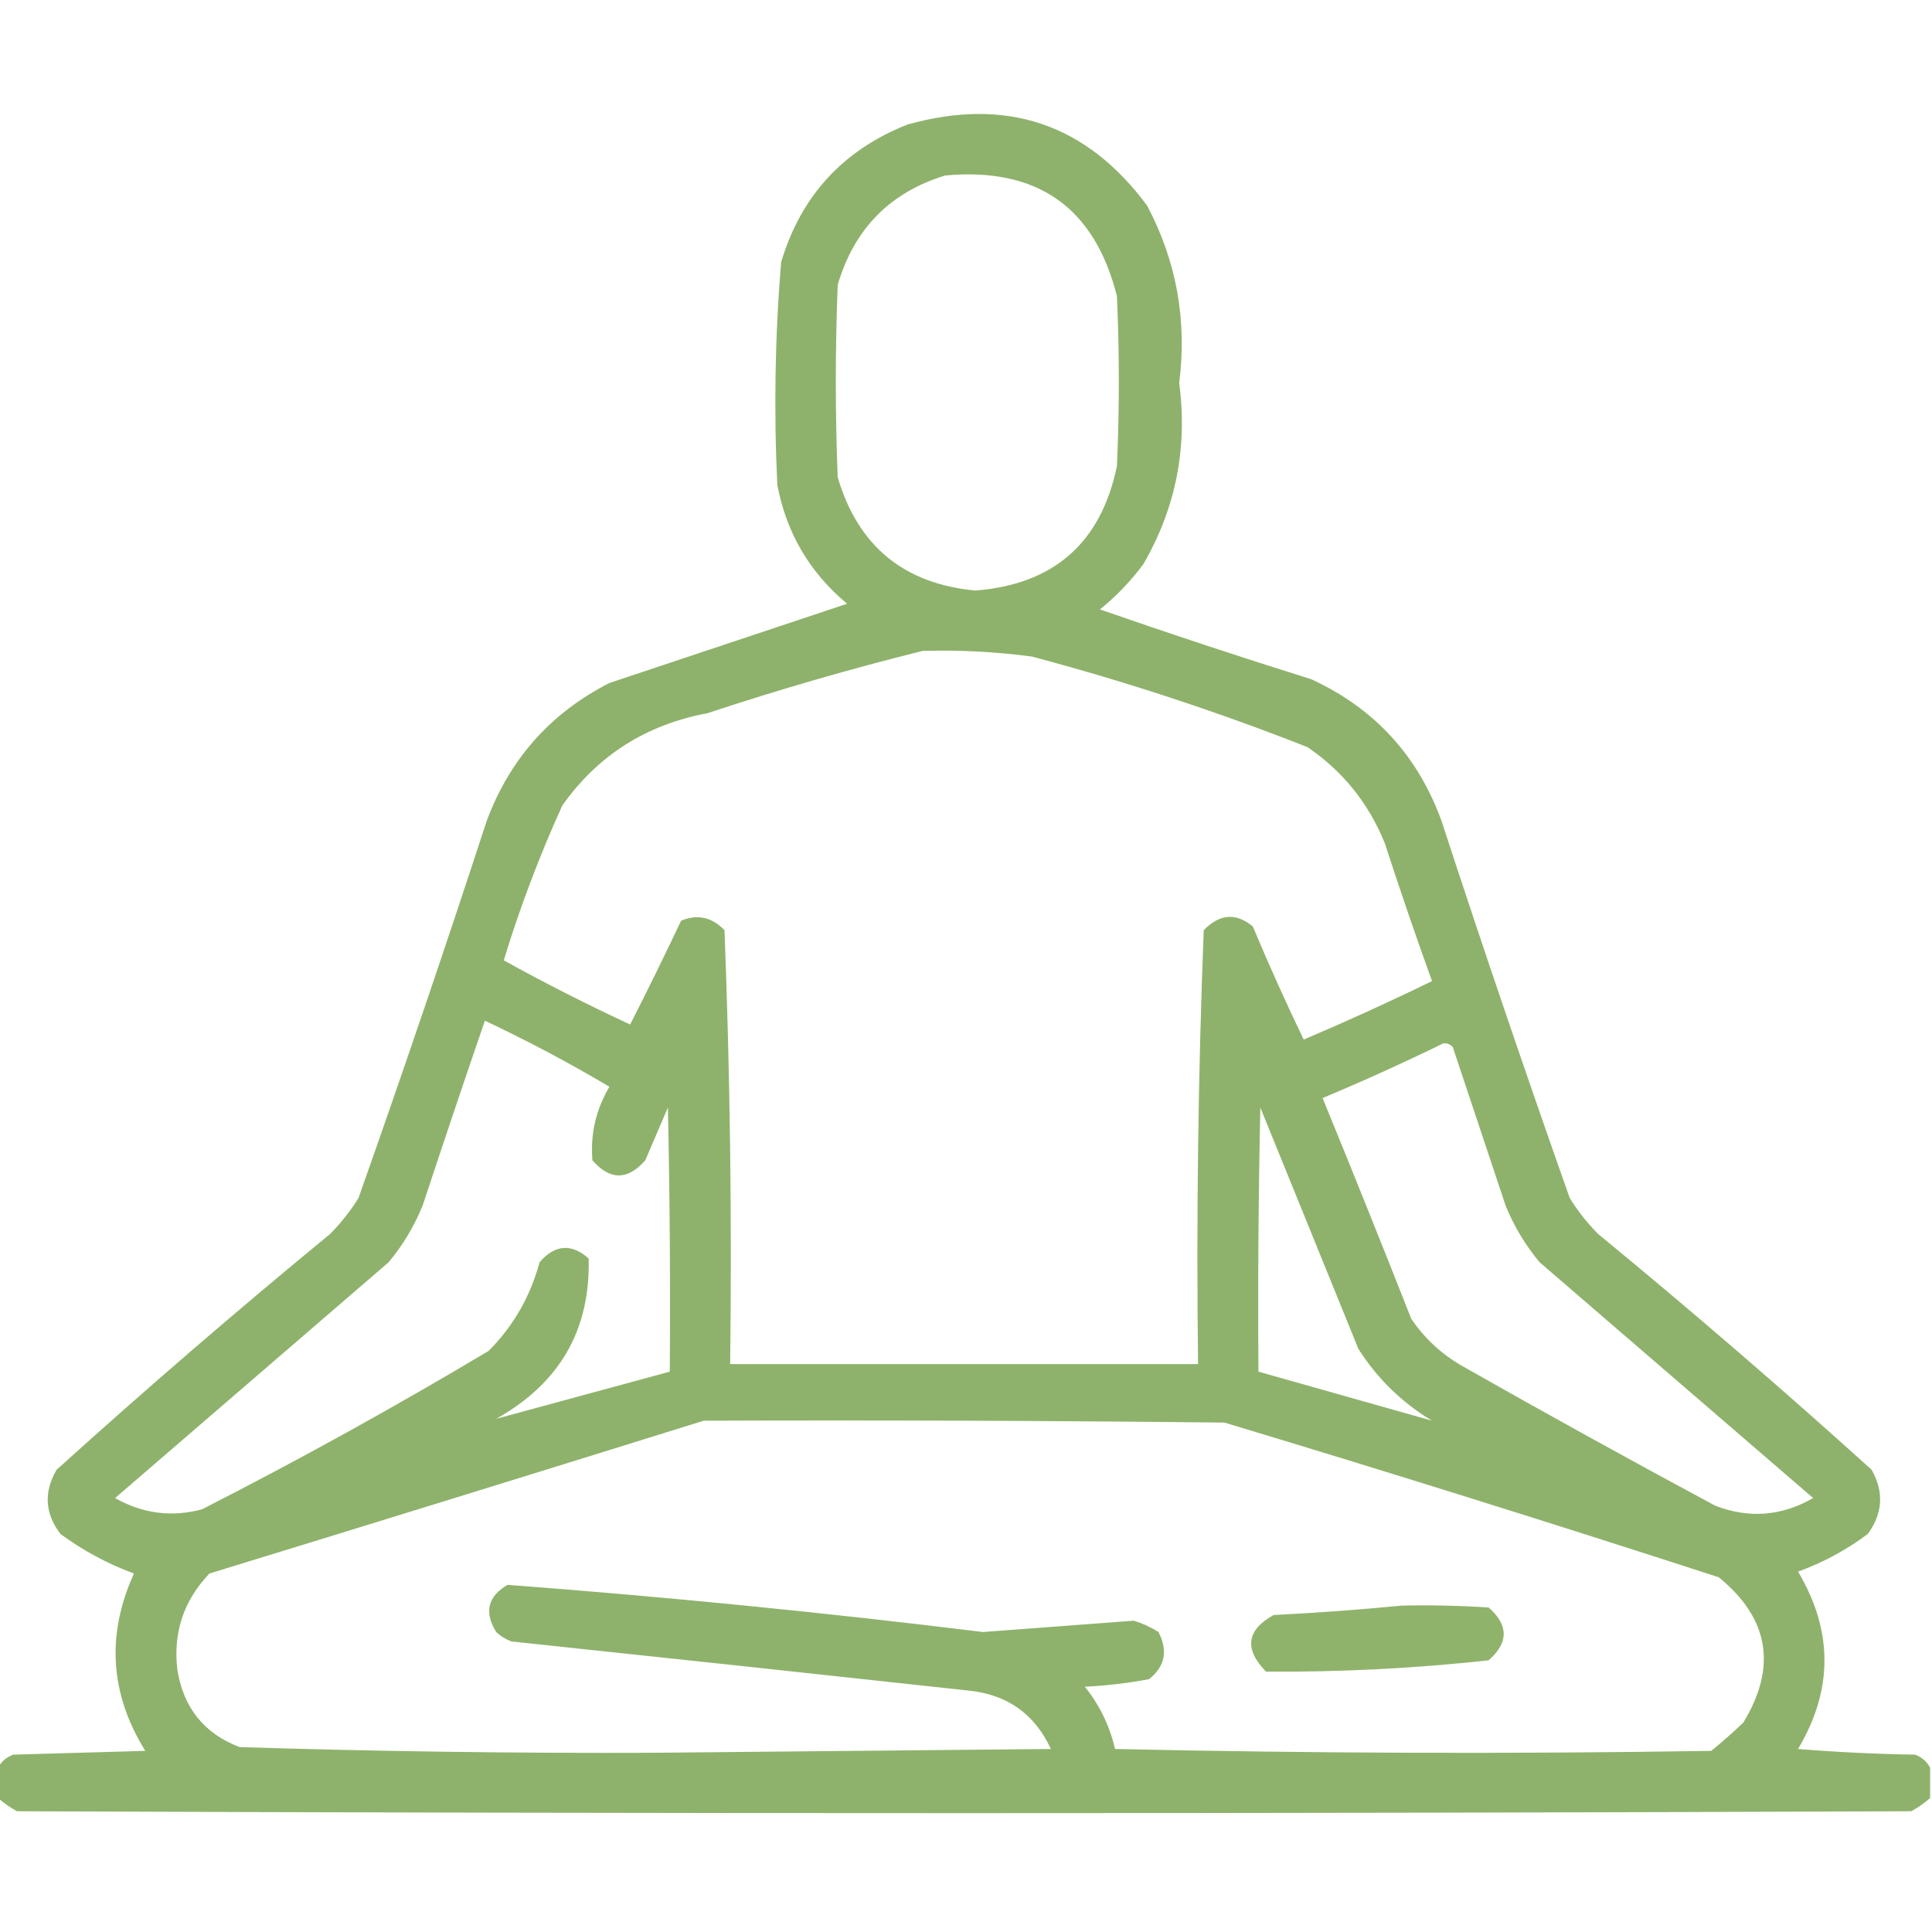 <?xml version="1.0" encoding="UTF-8"?>
<!DOCTYPE svg PUBLIC "-//W3C//DTD SVG 1.1//EN" "http://www.w3.org/Graphics/SVG/1.1/DTD/svg11.dtd">
<svg xmlns="http://www.w3.org/2000/svg" version="1.1" width="512px" height="512px" style="shape-rendering:geometricPrecision; text-rendering:geometricPrecision; image-rendering:optimizeQuality; fill-rule:evenodd; clip-rule:evenodd" xmlns:xlink="http://www.w3.org/1999/xlink">
<g><path style="opacity:0.936" fill="#87ad61" d="M 511.5,468.5 C 511.5,471.167 511.5,473.833 511.5,476.5C 509.99,477.836 508.323,479.003 506.5,480C 339.167,480.667 171.833,480.667 4.5,480C 2.677,479.003 1.01,477.836 -0.5,476.5C -0.5,473.833 -0.5,471.167 -0.5,468.5C 0.316,466.856 1.65,465.69 3.5,465C 15.167,464.667 26.833,464.333 38.5,464C 29.133,448.892 28.133,433.225 35.5,417C 28.506,414.419 22.006,410.919 16,406.5C 11.888,401.05 11.554,395.383 15,389.5C 38.7,368.075 62.867,347.242 87.5,327C 90.361,324.106 92.861,320.939 95,317.5C 106.728,284.315 118.062,250.982 129,217.5C 135.11,201.103 145.943,188.937 161.5,181C 182.544,173.985 203.544,166.985 224.5,160C 214.558,151.723 208.392,141.223 206,128.5C 205.049,108.782 205.383,89.115 207,69.5C 212.247,51.919 223.414,39.752 240.5,33C 266.778,25.647 287.944,32.814 304,54.5C 311.785,69.204 314.618,84.871 312.5,101.5C 314.767,118.663 311.601,134.663 303,149.5C 299.658,154.008 295.825,158.008 291.5,161.5C 310.047,167.96 328.714,174.127 347.5,180C 364.21,187.71 375.71,200.21 382,217.5C 392.938,250.982 404.272,284.315 416,317.5C 418.139,320.939 420.639,324.106 423.5,327C 448.133,347.242 472.3,368.075 496,389.5C 499.304,395.357 498.97,401.024 495,406.5C 489.351,410.742 483.184,414.075 476.5,416.5C 485.833,432.167 485.833,447.833 476.5,463.5C 486.817,464.332 497.151,464.832 507.5,465C 509.35,465.69 510.684,466.856 511.5,468.5 Z M 250.5,46.5 C 274.915,44.273 290.082,54.94 296,78.5C 296.667,93.5 296.667,108.5 296,123.5C 291.787,143.864 279.287,154.864 258.5,156.5C 239.567,154.733 227.4,144.733 222,126.5C 221.333,109.5 221.333,92.5 222,75.5C 226.35,60.651 235.85,50.984 250.5,46.5 Z M 244.5,172.5 C 254.212,172.214 263.879,172.714 273.5,174C 298.314,180.605 322.647,188.605 346.5,198C 355.868,204.378 362.702,212.878 367,223.5C 370.975,235.758 375.141,247.924 379.5,260C 368.328,265.45 356.994,270.616 345.5,275.5C 340.778,265.713 336.278,255.713 332,245.5C 327.54,241.842 323.207,242.176 319,246.5C 317.518,284.772 317.018,323.105 317.5,361.5C 276.167,361.5 234.833,361.5 193.5,361.5C 193.982,323.105 193.482,284.772 192,246.5C 188.627,243.028 184.793,242.195 180.5,244C 176.114,253.271 171.614,262.438 167,271.5C 155.615,266.224 144.449,260.558 133.5,254.5C 137.783,240.483 142.949,226.817 149,213.5C 158.378,200.21 171.212,192.043 187.5,189C 206.427,182.741 225.427,177.241 244.5,172.5 Z M 128.5,270.5 C 139.818,275.824 150.818,281.658 161.5,288C 157.919,294.064 156.419,300.564 157,307.5C 161.667,312.833 166.333,312.833 171,307.5C 173,302.833 175,298.167 177,293.5C 177.5,316.831 177.667,340.164 177.5,363.5C 162.101,367.682 146.768,371.848 131.5,376C 148.327,366.575 156.493,352.408 156,333.5C 151.396,329.468 147.063,329.801 143,334.5C 140.54,343.59 136.04,351.424 129.5,358C 104.655,372.835 79.322,386.835 53.5,400C 45.461,402.128 37.794,401.128 30.5,397C 54.667,376.167 78.833,355.333 103,334.5C 106.755,329.997 109.755,324.997 112,319.5C 117.411,303.101 122.911,286.768 128.5,270.5 Z M 382.5,276.5 C 383.496,276.414 384.329,276.748 385,277.5C 389.667,291.5 394.333,305.5 399,319.5C 401.245,324.997 404.245,329.997 408,334.5C 432.167,355.333 456.333,376.167 480.5,397C 472.122,401.818 463.456,402.484 454.5,399C 432.006,386.92 409.673,374.587 387.5,362C 382.046,358.88 377.546,354.713 374,349.5C 366.296,329.929 358.463,310.429 350.5,291C 361.395,286.435 372.061,281.601 382.5,276.5 Z M 379.5,376.5 C 364.161,372.164 348.827,367.831 333.5,363.5C 333.333,340.164 333.5,316.831 334,293.5C 342.667,314.833 351.333,336.167 360,357.5C 365.071,365.406 371.571,371.739 379.5,376.5 Z M 186.5,376.5 C 232.501,376.333 278.501,376.5 324.5,377C 368.33,390.206 411.996,403.873 455.5,418C 468.826,428.869 470.993,441.703 462,456.5C 459.261,459.118 456.427,461.618 453.5,464C 400.83,464.833 348.164,464.667 295.5,463.5C 294.07,457.362 291.403,451.862 287.5,447C 293.216,446.718 298.883,446.052 304.5,445C 308.749,441.623 309.582,437.457 307,432.5C 304.978,431.214 302.811,430.214 300.5,429.5C 287.185,430.499 273.852,431.499 260.5,432.5C 218.573,427.341 176.573,423.174 134.5,420C 129.248,423.086 128.248,427.253 131.5,432.5C 132.665,433.584 133.998,434.417 135.5,435C 175.841,439.267 216.175,443.601 256.5,448C 266.84,448.995 274.173,454.162 278.5,463.5C 243.5,463.833 208.5,464.167 173.5,464.5C 136.796,464.651 100.129,464.151 63.5,463C 54.108,459.42 48.608,452.587 47,442.5C 45.84,432.646 48.673,424.146 55.5,417C 99.299,403.564 142.966,390.064 186.5,376.5 Z"/></g>
<g><path style="opacity:0.923" fill="#87ad61" d="M 371.5,425.5 C 379.174,425.334 386.841,425.5 394.5,426C 399.833,430.667 399.833,435.333 394.5,440C 374.893,442.145 355.226,443.145 335.5,443C 329.67,436.994 330.337,431.994 337.5,428C 349.007,427.419 360.341,426.586 371.5,425.5 Z"/></g>
</svg>
